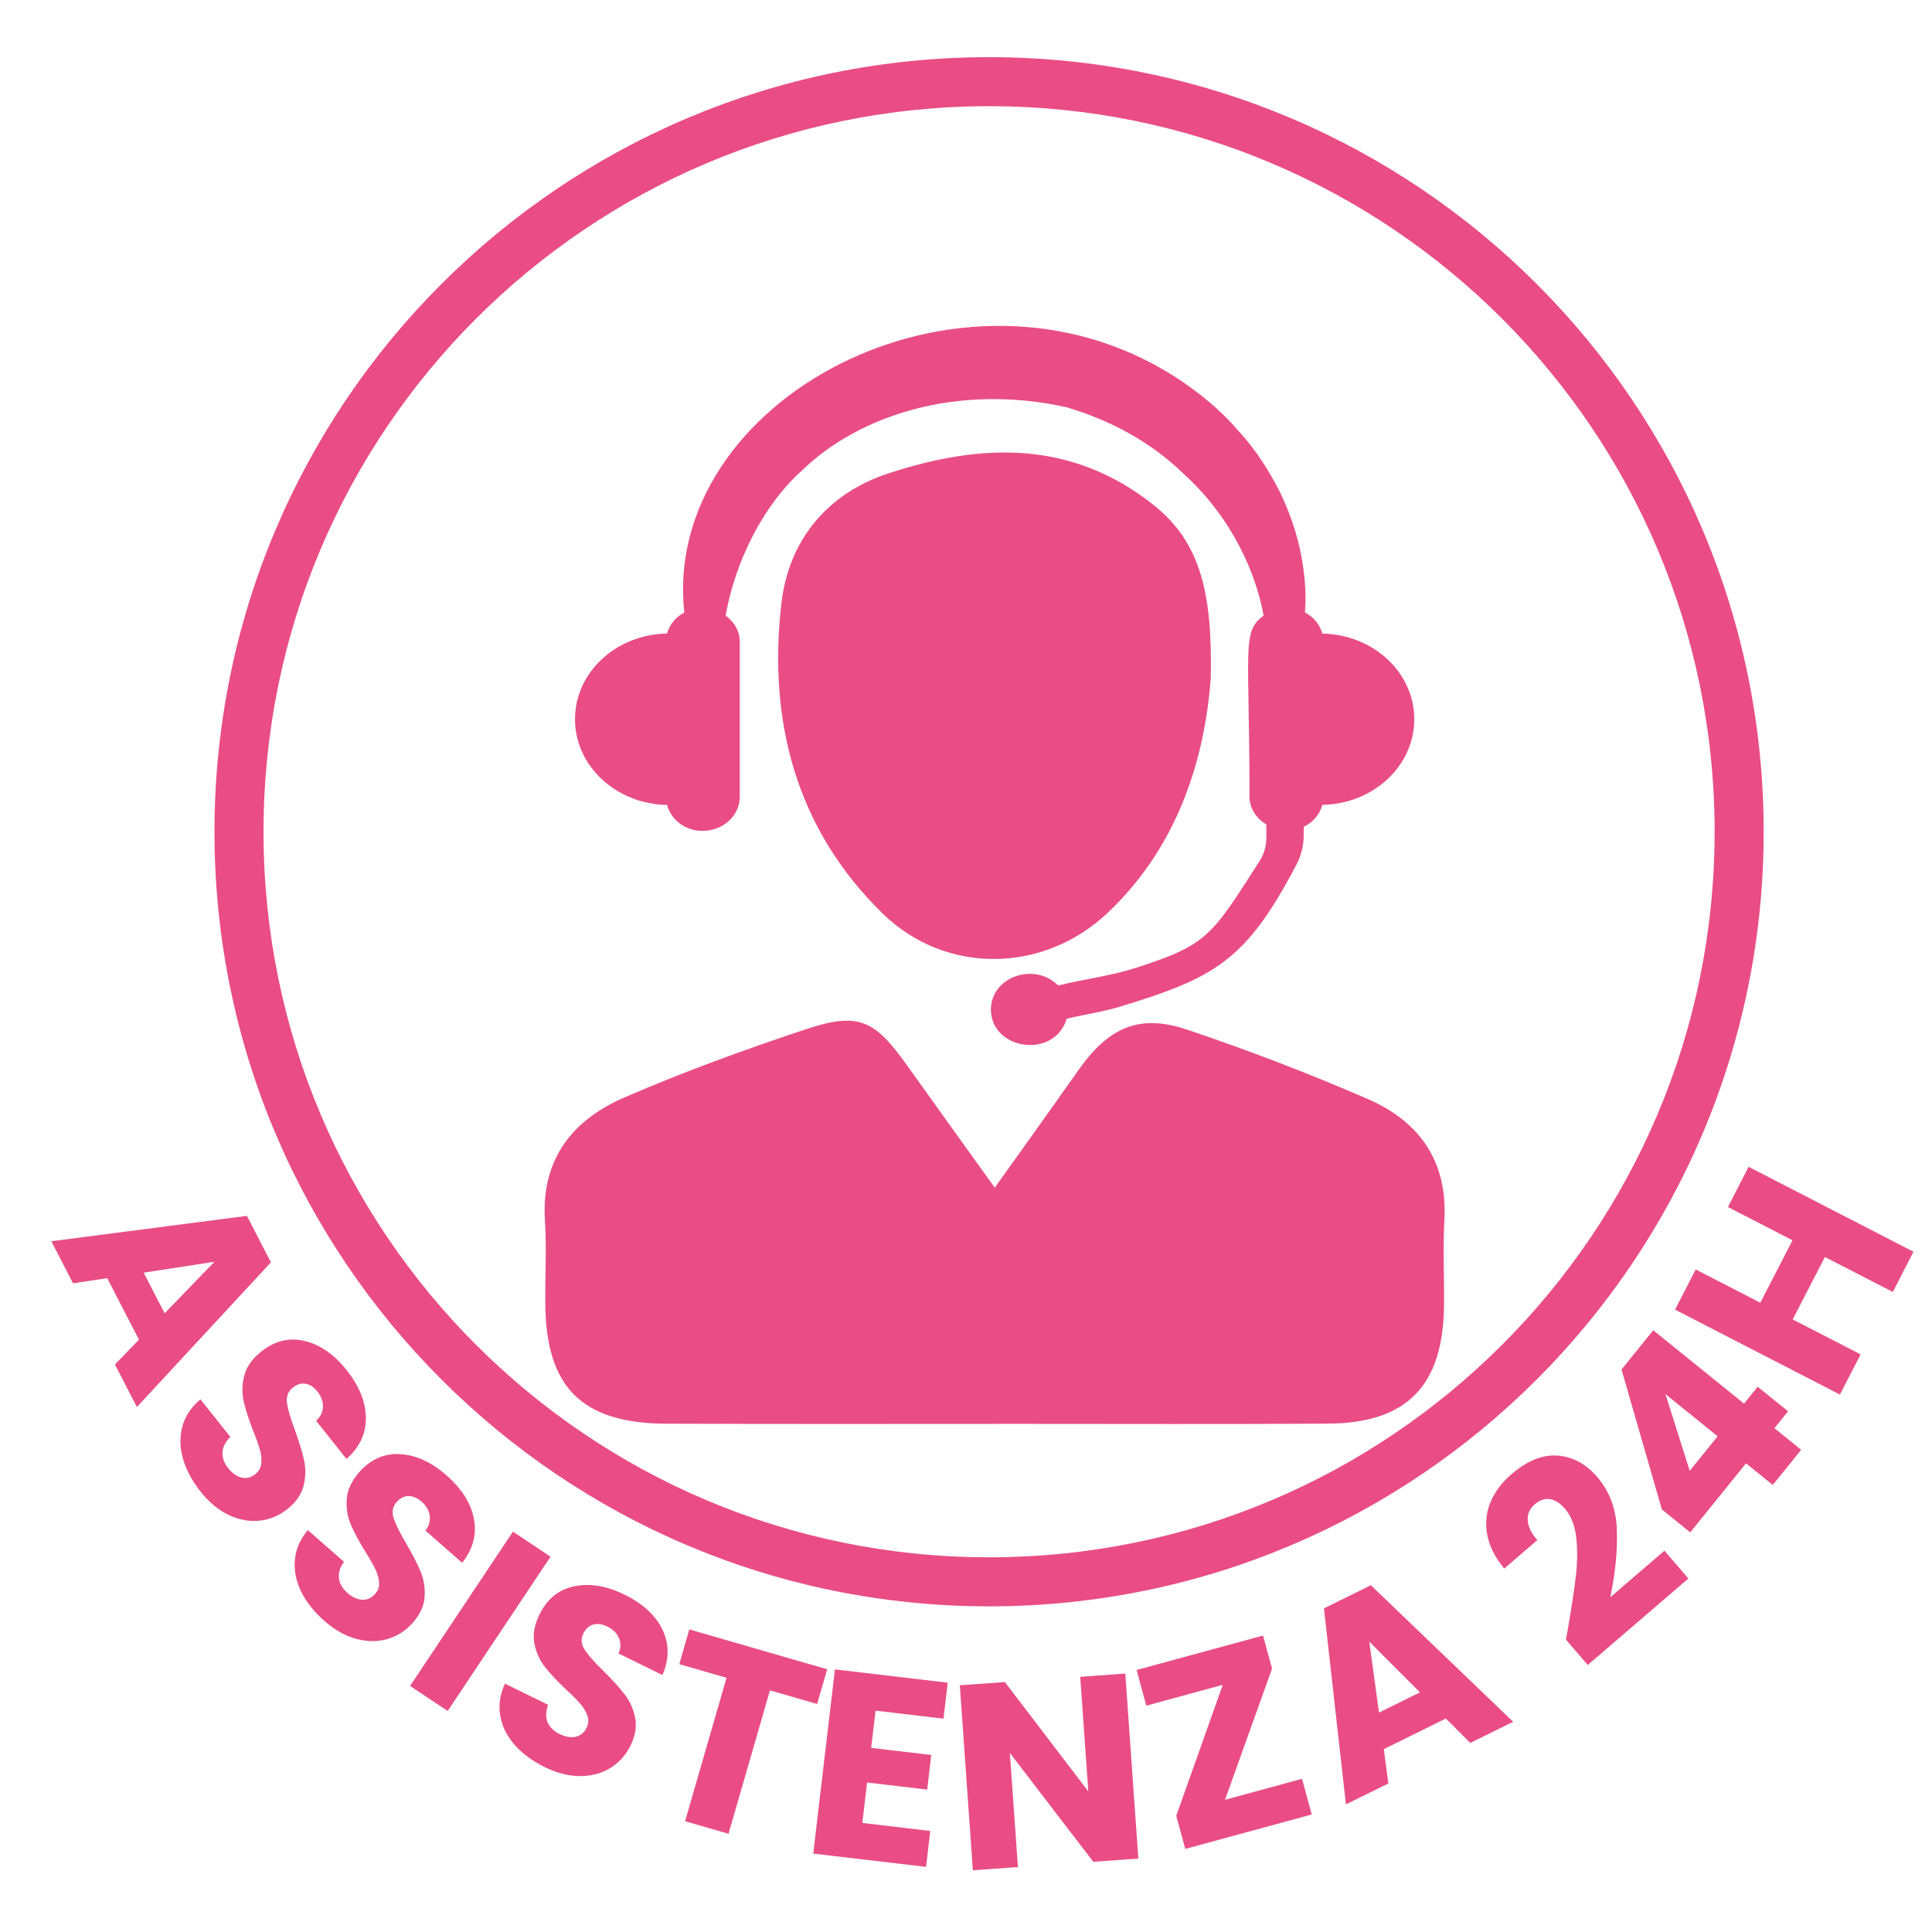 <svg xmlns="http://www.w3.org/2000/svg" xmlns:xlink="http://www.w3.org/1999/xlink" width="1080" zoomAndPan="magnify" viewBox="0 0 810 810" height="1080" preserveAspectRatio="xMidYMid meet" version="1.0"><defs><g/><clipPath id="8b941fd796"><path d="M 0 489.219 L 442.004 489.219 L 442.004 810 L 0 810 Z M 0 489.219 " clip-rule="nonzero"/></clipPath><clipPath id="d73b502917"><path d="M 196.066 489.219 C 60.238 489.219 -49.871 599.328 -49.871 735.156 C -49.871 870.98 60.238 981.09 196.066 981.09 C 331.895 981.09 442.004 870.98 442.004 735.156 C 442.004 599.328 331.895 489.219 196.066 489.219 Z M 196.066 489.219 " clip-rule="nonzero"/></clipPath><clipPath id="e67f898630"><path d="M 89.922 23.965 L 739.422 23.965 L 739.422 673.465 L 89.922 673.465 Z M 89.922 23.965 " clip-rule="nonzero"/></clipPath><clipPath id="2d3c3ac2f4"><path d="M 228 427 L 606 427 L 606 596.863 L 228 596.863 Z M 228 427 " clip-rule="nonzero"/></clipPath></defs><rect x="-81" width="972" fill="#ffffff" y="-81" height="972" fill-opacity="1"/><rect x="-81" width="972" fill="#ffffff" y="-81" height="972" fill-opacity="1"/><g clip-path="url(#8b941fd796)"><g clip-path="url(#d73b502917)"><path fill="#ffffff" d="M -49.871 489.219 L 442.004 489.219 L 442.004 981.09 L -49.871 981.09 Z M -49.871 489.219 " fill-opacity="1" fill-rule="nonzero"/></g></g><g clip-path="url(#e67f898630)"><path fill="#e94d84" d="M 414.672 23.965 C 235.273 23.965 89.922 169.449 89.922 348.715 C 89.922 527.98 235.273 673.465 414.672 673.465 C 594.07 673.465 739.422 527.98 739.422 348.715 C 739.422 169.449 594.07 23.965 414.672 23.965 Z M 414.672 652.906 C 246.668 652.906 110.48 516.719 110.48 348.715 C 110.48 180.707 246.668 44.523 414.672 44.523 C 582.68 44.523 718.863 180.707 718.863 348.715 C 718.863 516.719 582.68 652.906 414.672 652.906 Z M 414.672 652.906 " fill-opacity="1" fill-rule="nonzero"/></g><path fill="#e94d84" d="M 554.398 265.633 C 553.344 261.82 550.754 258.68 547.109 256.762 C 547.902 248.152 546.727 237.602 544.711 228.922 C 543.008 221.777 540.324 213.793 536.223 205.473 C 531.883 197.246 526.535 188.496 519.031 180.438 C 511.91 172.094 502.727 164.492 492.367 157.801 C 401.992 100.473 277.211 168.281 286.898 256.785 C 283.277 258.703 280.711 261.82 279.656 265.609 C 258.27 265.992 241.074 281.891 241.074 301.527 C 241.074 321.168 258.27 337.09 279.656 337.473 C 281.359 343.656 287.211 348.359 294.523 348.359 C 303.18 348.359 310.156 341.957 310.156 334.043 L 310.156 269.062 C 310.156 264.555 307.758 260.691 304.234 258.078 C 308.141 235.707 319.773 212.066 336.078 197.391 C 360.008 174.059 401.539 160.586 447.191 170.75 C 464.77 175.977 482.055 184.777 496.469 198.879 C 512.508 213.289 525.527 234.895 529.773 258.078 C 520.543 264.938 523.852 270.859 523.852 334.043 C 523.852 338.98 526.777 343.129 530.926 345.695 L 530.926 351.211 C 530.926 354.688 529.941 358.117 528.047 361.066 C 507.617 392.91 506.273 396.145 475.414 406.027 C 465.703 409.117 454.746 410.461 443.668 413.172 C 433.453 403.074 415.445 409.719 415.445 423.219 C 415.445 440.266 442.062 444.176 447.215 427.125 C 454.699 425.305 462.395 424.227 469.637 422.02 C 509.441 409.91 522.461 402.715 543.535 362.504 C 545.527 358.691 546.582 354.473 546.582 350.18 L 546.582 346.633 C 550.516 344.762 553.297 341.477 554.398 337.449 C 575.762 337.062 592.934 321.168 592.934 301.527 C 592.934 281.914 575.762 266.039 554.398 265.633 " fill-opacity="1" fill-rule="nonzero"/><g clip-path="url(#2d3c3ac2f4)"><path fill="#e94d84" d="M 417.051 497.934 C 429.832 480 440.957 464.582 451.867 449.02 C 464.648 430.77 477.523 424.871 497.715 431.684 C 523.371 440.34 548.766 450.027 573.605 460.84 C 594.922 470.121 606.887 486.711 605.57 511.312 C 604.898 523.422 605.57 535.578 605.402 547.711 C 604.969 581.137 589.742 596.699 556.629 596.867 C 513.875 597.133 471.121 596.965 428.371 596.965 C 378.688 596.965 328.98 597.086 279.32 596.891 C 243.785 596.723 228.797 581.547 228.605 546.203 C 228.535 534.645 229.184 523.062 228.461 511.555 C 226.879 485.945 240.066 469.496 261.816 460.098 C 286.684 449.355 312.195 440.027 337.898 431.516 C 359.816 424.227 366.602 427.484 380.172 446.5 C 391.852 462.879 403.625 479.207 417.051 497.934 " fill-opacity="1" fill-rule="nonzero"/></g><path fill="#e94d84" d="M 507.617 284.574 C 505.266 314.742 495.75 353.273 464.121 382.957 C 437.312 408.113 396.406 408.734 370.031 382.98 C 333.488 347.277 321.953 301.887 327.613 252.875 C 330.562 227.242 346.195 207.055 372.453 198.469 C 411.488 185.688 449.301 184.418 483.664 211.73 C 503.734 227.652 508.312 249.52 507.617 284.574 " fill-opacity="1" fill-rule="nonzero"/><g fill="#e94d84" fill-opacity="1"><g transform="translate(20.706, 518.839)"><g><path d="M 37.547 42.812 L 24.25 17.031 L 9.906 19.188 L 0.812 1.562 L 82.812 -9.078 L 92.875 10.406 L 36.688 71.062 L 27.484 53.25 Z M 48.312 31.766 L 69.203 10.156 L 39.531 14.734 Z M 48.312 31.766 "/></g></g></g><g fill="#e94d84" fill-opacity="1"><g transform="translate(62.921, 597.534)"><g><path d="M 21.188 27.859 C 17.645 23.41 15.191 18.848 13.828 14.172 C 12.473 9.492 12.367 4.973 13.516 0.609 C 14.672 -3.742 17.203 -7.566 21.109 -10.859 L 33.656 4.906 C 31.582 6.938 30.484 9.086 30.359 11.359 C 30.234 13.629 31.023 15.836 32.734 17.984 C 34.473 20.172 36.352 21.492 38.375 21.953 C 40.406 22.422 42.316 21.945 44.109 20.531 C 45.609 19.32 46.445 17.82 46.625 16.031 C 46.801 14.238 46.617 12.352 46.078 10.375 C 45.547 8.395 44.598 5.727 43.234 2.375 C 41.328 -2.508 39.988 -6.68 39.219 -10.141 C 38.457 -13.598 38.547 -17.16 39.484 -20.828 C 40.422 -24.504 42.797 -27.859 46.609 -30.891 C 52.266 -35.398 58.332 -36.879 64.812 -35.328 C 71.289 -33.773 77.148 -29.707 82.391 -23.125 C 87.723 -16.426 90.414 -9.75 90.469 -3.094 C 90.531 3.562 87.82 9.305 82.344 14.141 L 69.594 -1.891 C 71.457 -3.566 72.422 -5.516 72.484 -7.734 C 72.547 -9.961 71.75 -12.117 70.094 -14.203 C 68.664 -15.992 67.039 -17.055 65.219 -17.391 C 63.395 -17.723 61.586 -17.176 59.797 -15.75 C 57.836 -14.188 57.039 -12.047 57.406 -9.328 C 57.781 -6.609 58.898 -2.773 60.766 2.172 C 62.566 7.148 63.836 11.348 64.578 14.766 C 65.316 18.191 65.242 21.719 64.359 25.344 C 63.473 28.977 61.211 32.242 57.578 35.141 C 54.109 37.898 50.254 39.52 46.016 40 C 41.785 40.488 37.5 39.727 33.156 37.719 C 28.812 35.707 24.82 32.422 21.188 27.859 Z M 21.188 27.859 "/></g></g></g><g fill="#e94d84" fill-opacity="1"><g transform="translate(110.203, 655.906)"><g><path d="M 25.797 23.672 C 21.523 19.922 18.301 15.863 16.125 11.5 C 13.957 7.145 13.055 2.719 13.422 -1.781 C 13.785 -6.281 15.594 -10.492 18.844 -14.422 L 34 -1.125 C 32.312 1.227 31.609 3.531 31.891 5.781 C 32.172 8.039 33.344 10.078 35.406 11.891 C 37.508 13.734 39.598 14.703 41.672 14.797 C 43.742 14.898 45.535 14.098 47.047 12.391 C 48.316 10.941 48.879 9.316 48.734 7.516 C 48.586 5.711 48.07 3.883 47.188 2.031 C 46.312 0.188 44.91 -2.266 42.984 -5.328 C 40.223 -9.805 38.16 -13.676 36.797 -16.938 C 35.441 -20.195 34.898 -23.719 35.172 -27.5 C 35.453 -31.281 37.195 -35.004 40.406 -38.672 C 45.176 -44.109 50.883 -46.633 57.531 -46.25 C 64.176 -45.875 70.66 -42.914 76.984 -37.375 C 83.422 -31.727 87.258 -25.633 88.5 -19.094 C 89.738 -12.562 88.094 -6.43 83.562 -0.703 L 68.156 -14.203 C 69.688 -16.191 70.285 -18.285 69.953 -20.484 C 69.629 -22.68 68.469 -24.656 66.469 -26.406 C 64.738 -27.914 62.945 -28.676 61.094 -28.688 C 59.238 -28.695 57.555 -27.836 56.047 -26.109 C 54.391 -24.223 53.988 -21.973 54.844 -19.359 C 55.707 -16.754 57.488 -13.18 60.188 -8.641 C 62.844 -4.055 64.836 -0.148 66.172 3.078 C 67.504 6.305 68.055 9.785 67.828 13.516 C 67.609 17.254 65.969 20.875 62.906 24.375 C 59.977 27.707 56.473 29.988 52.391 31.219 C 48.316 32.445 43.961 32.457 39.328 31.25 C 34.691 30.039 30.18 27.516 25.797 23.672 Z M 25.797 23.672 "/></g></g></g><g fill="#e94d84" fill-opacity="1"><g transform="translate(166.207, 703.02)"><g><path d="M 64.609 -50.375 L 21.484 14.312 L 5.719 3.812 L 48.844 -60.875 Z M 64.609 -50.375 "/></g></g></g><g fill="#e94d84" fill-opacity="1"><g transform="translate(197.266, 724.724)"><g><path d="M 31.078 16.125 C 25.973 13.613 21.801 10.535 18.562 6.891 C 15.332 3.242 13.305 -0.797 12.484 -5.234 C 11.66 -9.672 12.312 -14.207 14.438 -18.844 L 32.531 -9.969 C 31.52 -7.238 31.441 -4.82 32.297 -2.719 C 33.148 -0.625 34.812 1.023 37.281 2.234 C 39.789 3.473 42.055 3.867 44.078 3.422 C 46.109 2.984 47.629 1.738 48.641 -0.312 C 49.484 -2.039 49.602 -3.75 49 -5.438 C 48.395 -7.133 47.426 -8.766 46.094 -10.328 C 44.758 -11.891 42.766 -13.895 40.109 -16.344 C 36.273 -19.957 33.273 -23.16 31.109 -25.953 C 28.941 -28.742 27.492 -32 26.766 -35.719 C 26.047 -39.445 26.766 -43.5 28.922 -47.875 C 32.098 -54.363 36.941 -58.289 43.453 -59.656 C 49.973 -61.031 57.016 -59.863 64.578 -56.156 C 72.266 -52.383 77.555 -47.504 80.453 -41.516 C 83.359 -35.523 83.363 -29.172 80.469 -22.453 L 62.078 -31.484 C 63.055 -33.805 63.098 -35.984 62.203 -38.016 C 61.305 -40.055 59.664 -41.66 57.281 -42.828 C 55.219 -43.836 53.289 -44.102 51.5 -43.625 C 49.707 -43.156 48.305 -41.895 47.297 -39.844 C 46.191 -37.582 46.395 -35.301 47.906 -33 C 49.414 -30.707 52.062 -27.723 55.844 -24.047 C 59.602 -20.305 62.547 -17.051 64.672 -14.281 C 66.805 -11.508 68.25 -8.289 69 -4.625 C 69.758 -0.969 69.117 2.945 67.078 7.125 C 65.117 11.102 62.332 14.219 58.719 16.469 C 55.102 18.719 50.898 19.863 46.109 19.906 C 41.328 19.945 36.316 18.688 31.078 16.125 Z M 31.078 16.125 "/></g></g></g><g fill="#e94d84" fill-opacity="1"><g transform="translate(264.882, 757.1)"><g><path d="M 81.906 -57.25 L 77.703 -42.688 L 57.922 -48.406 L 40.547 11.719 L 22.344 6.453 L 39.719 -53.672 L 19.922 -59.391 L 24.125 -73.953 Z M 81.906 -57.25 "/></g></g></g><g fill="#e94d84" fill-opacity="1"><g transform="translate(334.129, 776.324)"><g><path d="M 32.953 -59.125 L 31.109 -43.516 L 56.297 -40.547 L 54.594 -26.031 L 29.406 -29 L 27.406 -12.047 L 55.891 -8.688 L 54.125 6.375 L 6.828 0.797 L 15.922 -76.422 L 63.219 -70.844 L 61.438 -55.766 Z M 32.953 -59.125 "/></g></g></g><g fill="#e94d84" fill-opacity="1"><g transform="translate(401.018, 784.596)"><g><path d="M 76.234 -5.375 L 57.344 -4.031 L 22.375 -49.656 L 25.75 -1.812 L 6.859 -0.484 L 1.391 -78.047 L 20.281 -79.375 L 55.266 -33.531 L 51.875 -81.594 L 70.766 -82.938 Z M 76.234 -5.375 "/></g></g></g><g fill="#e94d84" fill-opacity="1"><g transform="translate(491.593, 776.621)"><g><path d="M 22 -22.047 L 54.281 -30.844 L 58.359 -15.891 L 5.344 -1.453 L 1.562 -15.359 L 21.062 -70.25 L -11 -61.516 L -15.078 -76.469 L 37.938 -90.906 L 41.719 -77.031 Z M 22 -22.047 "/></g></g></g><g fill="#e94d84" fill-opacity="1"><g transform="translate(562.708, 757.282)"><g><path d="M 43.469 -36.797 L 17.453 -23.938 L 19.359 -9.562 L 1.578 -0.781 L -7.641 -82.953 L 12.031 -92.672 L 71.688 -35.422 L 53.719 -26.547 Z M 32.609 -47.75 L 11.375 -69.016 L 15.438 -39.266 Z M 32.609 -47.75 "/></g></g></g><g fill="#e94d84" fill-opacity="1"><g transform="translate(639.52, 716.683)"><g/></g></g><g fill="#e94d84" fill-opacity="1"><g transform="translate(663.133, 701.711)"><g><path d="M -6.625 -14.312 C -6.02 -17.469 -5.75 -18.914 -5.812 -18.656 C -4.227 -27.914 -3.102 -35.359 -2.438 -40.984 C -1.781 -46.617 -1.727 -51.969 -2.281 -57.031 C -2.844 -62.102 -4.426 -66.156 -7.031 -69.188 C -9 -71.469 -11.066 -72.797 -13.234 -73.172 C -15.41 -73.555 -17.566 -72.832 -19.703 -71 C -21.828 -69.164 -22.805 -66.938 -22.641 -64.312 C -22.473 -61.688 -21.133 -58.914 -18.625 -56 L -32.484 -44.078 C -36.473 -48.93 -38.867 -53.785 -39.672 -58.641 C -40.484 -63.492 -39.957 -68.035 -38.094 -72.266 C -36.227 -76.504 -33.363 -80.281 -29.5 -83.594 C -22.844 -89.32 -16.352 -91.938 -10.031 -91.438 C -3.707 -90.938 1.812 -87.941 6.531 -82.453 C 11.688 -76.453 14.422 -69.133 14.734 -60.5 C 15.047 -51.863 14.141 -42.391 12.016 -32.078 L 34.688 -51.578 L 44.719 -39.906 L 2.547 -3.656 Z M -6.625 -14.312 "/></g></g></g><g fill="#e94d84" fill-opacity="1"><g transform="translate(716.439, 655.727)"><g><path d="M -7.797 -13.281 L -19.688 -22.875 L -36.609 -81.562 L -23.312 -98.016 L 14.75 -67.25 L 20.469 -74.328 L 33.219 -64.031 L 27.5 -56.953 L 38.703 -47.891 L 26.797 -33.156 L 15.594 -42.219 Z M -18.188 -71.234 L -8.016 -39.078 L 3.688 -53.547 Z M -18.188 -71.234 "/></g></g></g><g fill="#e94d84" fill-opacity="1"><g transform="translate(768.255, 590.784)"><g><path d="M -35.141 -101.594 L 33.984 -65.984 L 25.312 -49.125 L -3.156 -63.781 L -16.656 -37.609 L 11.812 -22.953 L 3.141 -6.109 L -65.984 -41.719 L -57.312 -58.562 L -30.234 -44.609 L -16.734 -70.781 L -43.812 -84.734 Z M -35.141 -101.594 "/></g></g></g></svg>